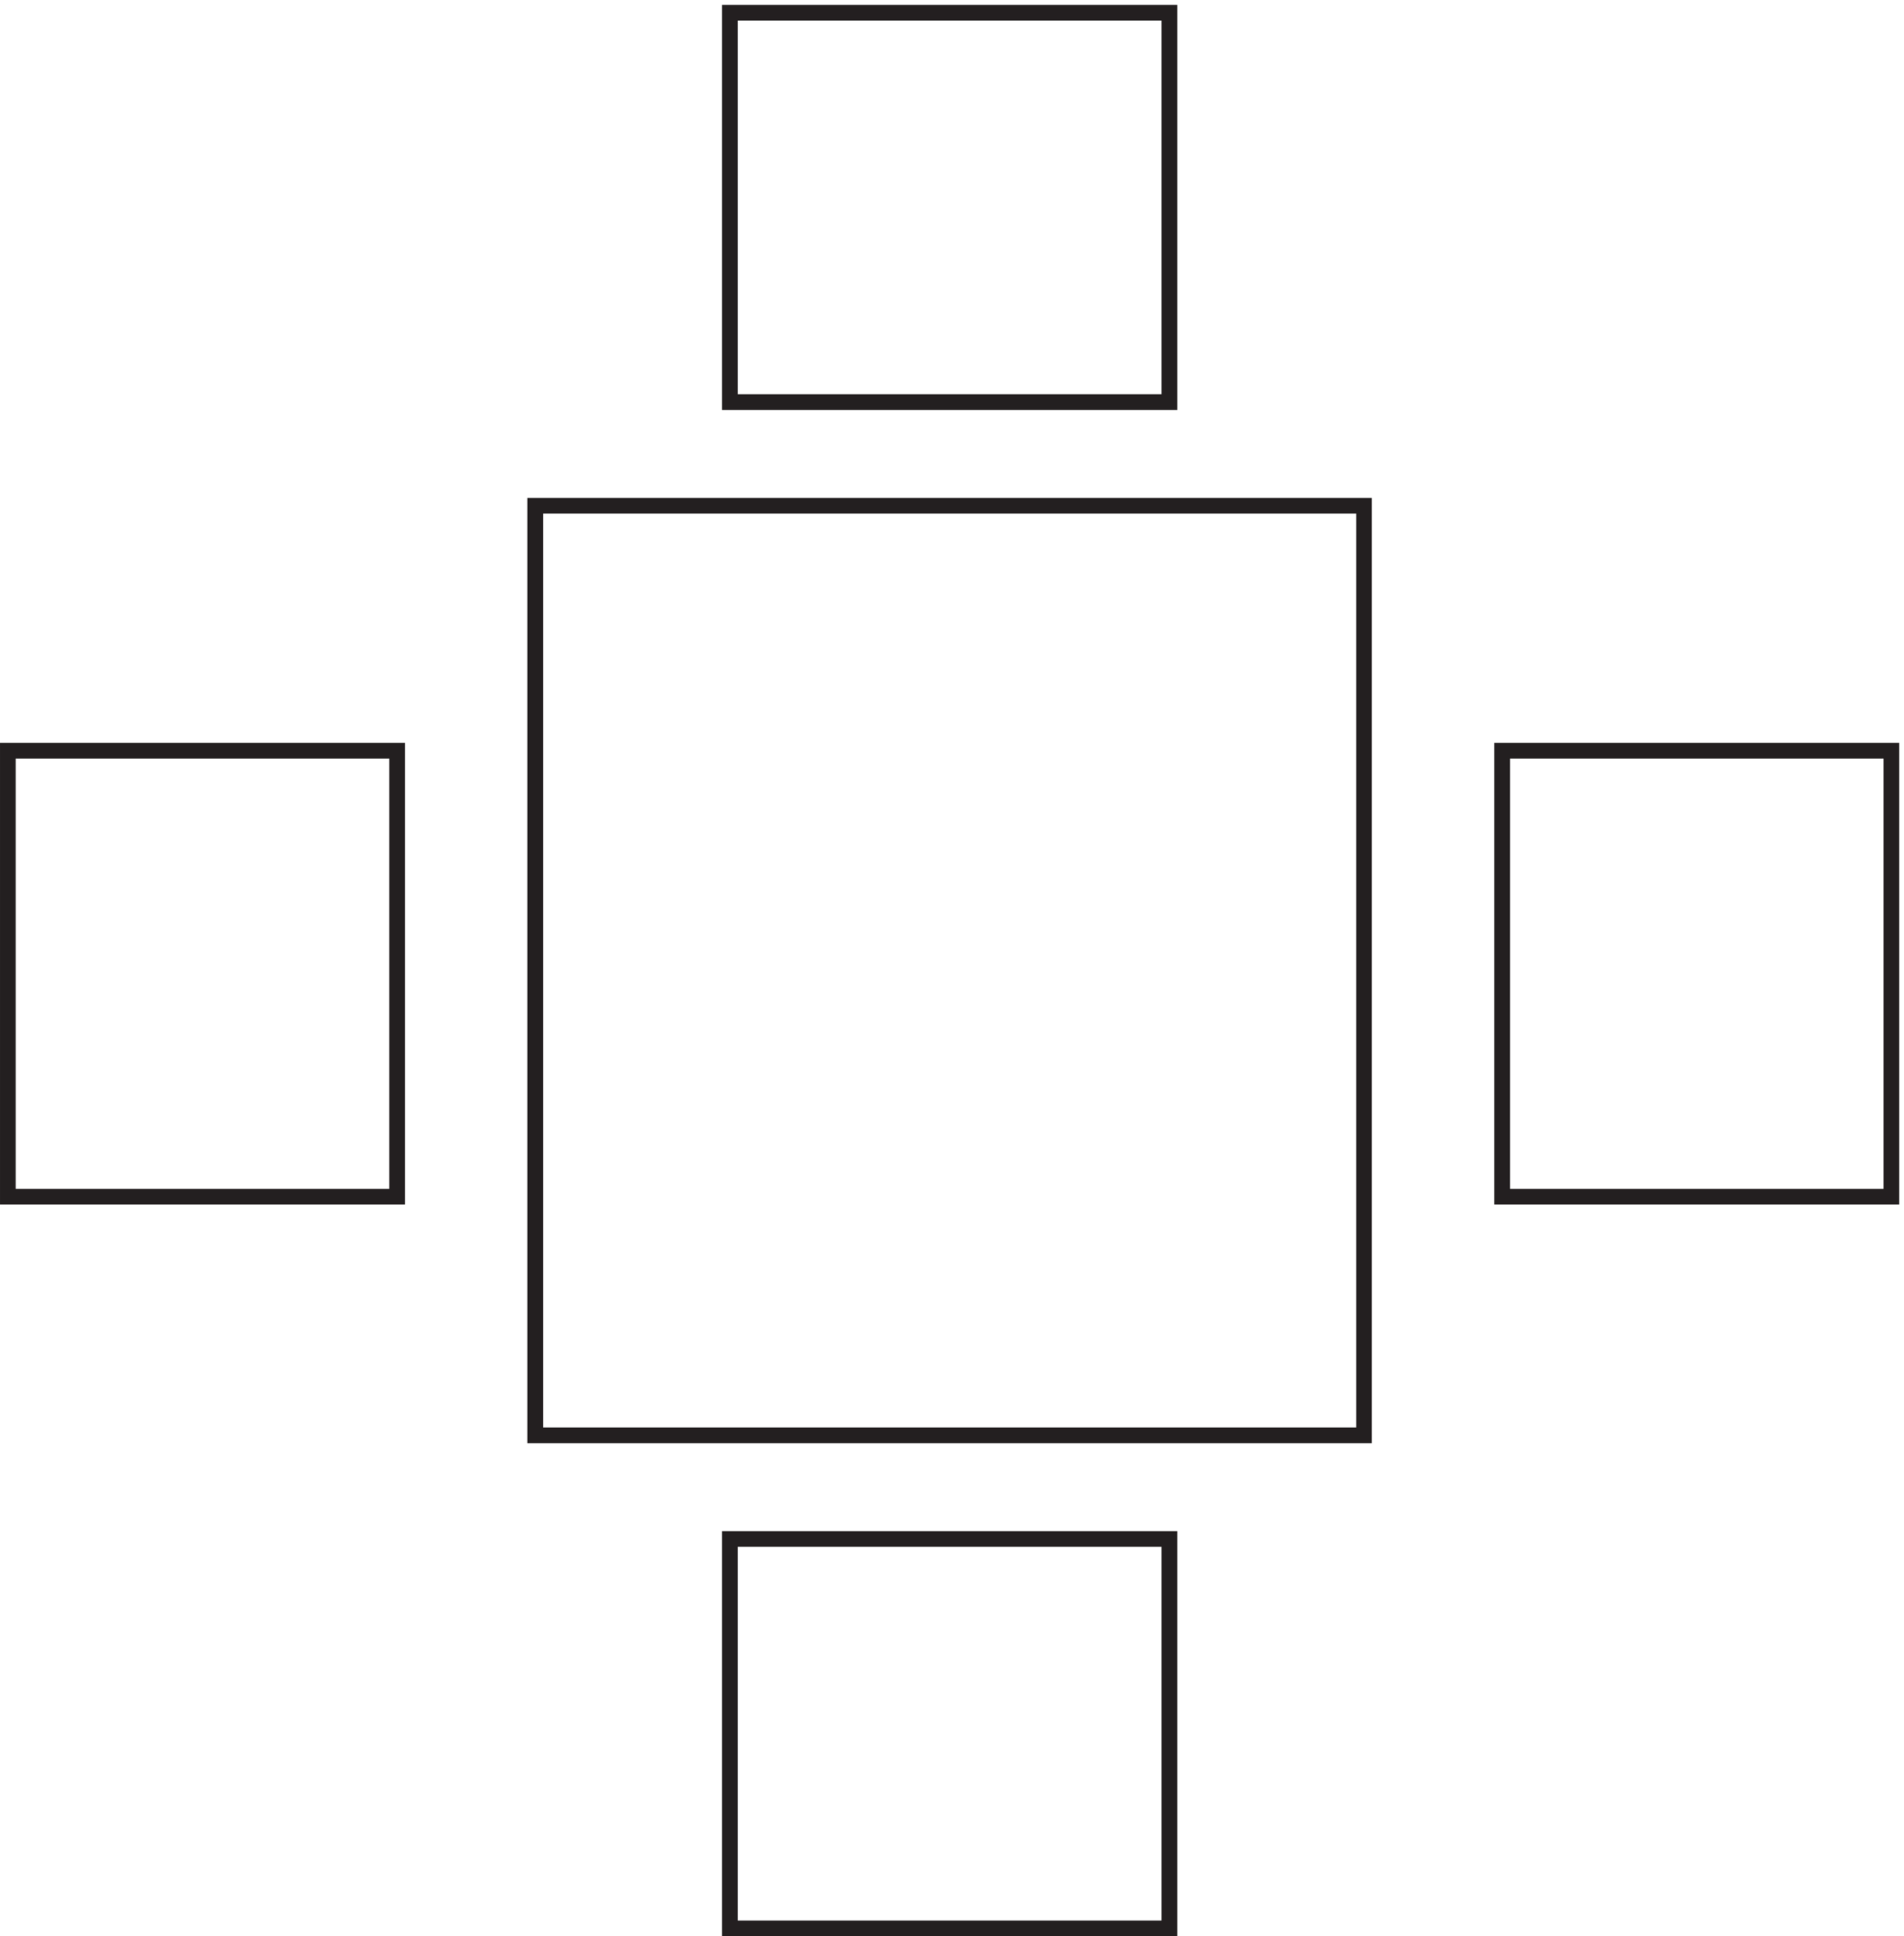 <svg xmlns="http://www.w3.org/2000/svg" xml:space="preserve" width="121" height="123"><path d="M255.332 683.168h396v-444h-396zm462-117h186v-213h-186zm-714 0h186v-213h-186Zm345 352.5h210v-186h-210zm0-729h210v-186h-210z" style="fill:none;stroke:#231f20;stroke-width:7.5;stroke-linecap:butt;stroke-linejoin:miter;stroke-miterlimit:10;stroke-dasharray:none;stroke-opacity:1" transform="matrix(.133 0 0 -.133 .056 122.99)"/></svg>
